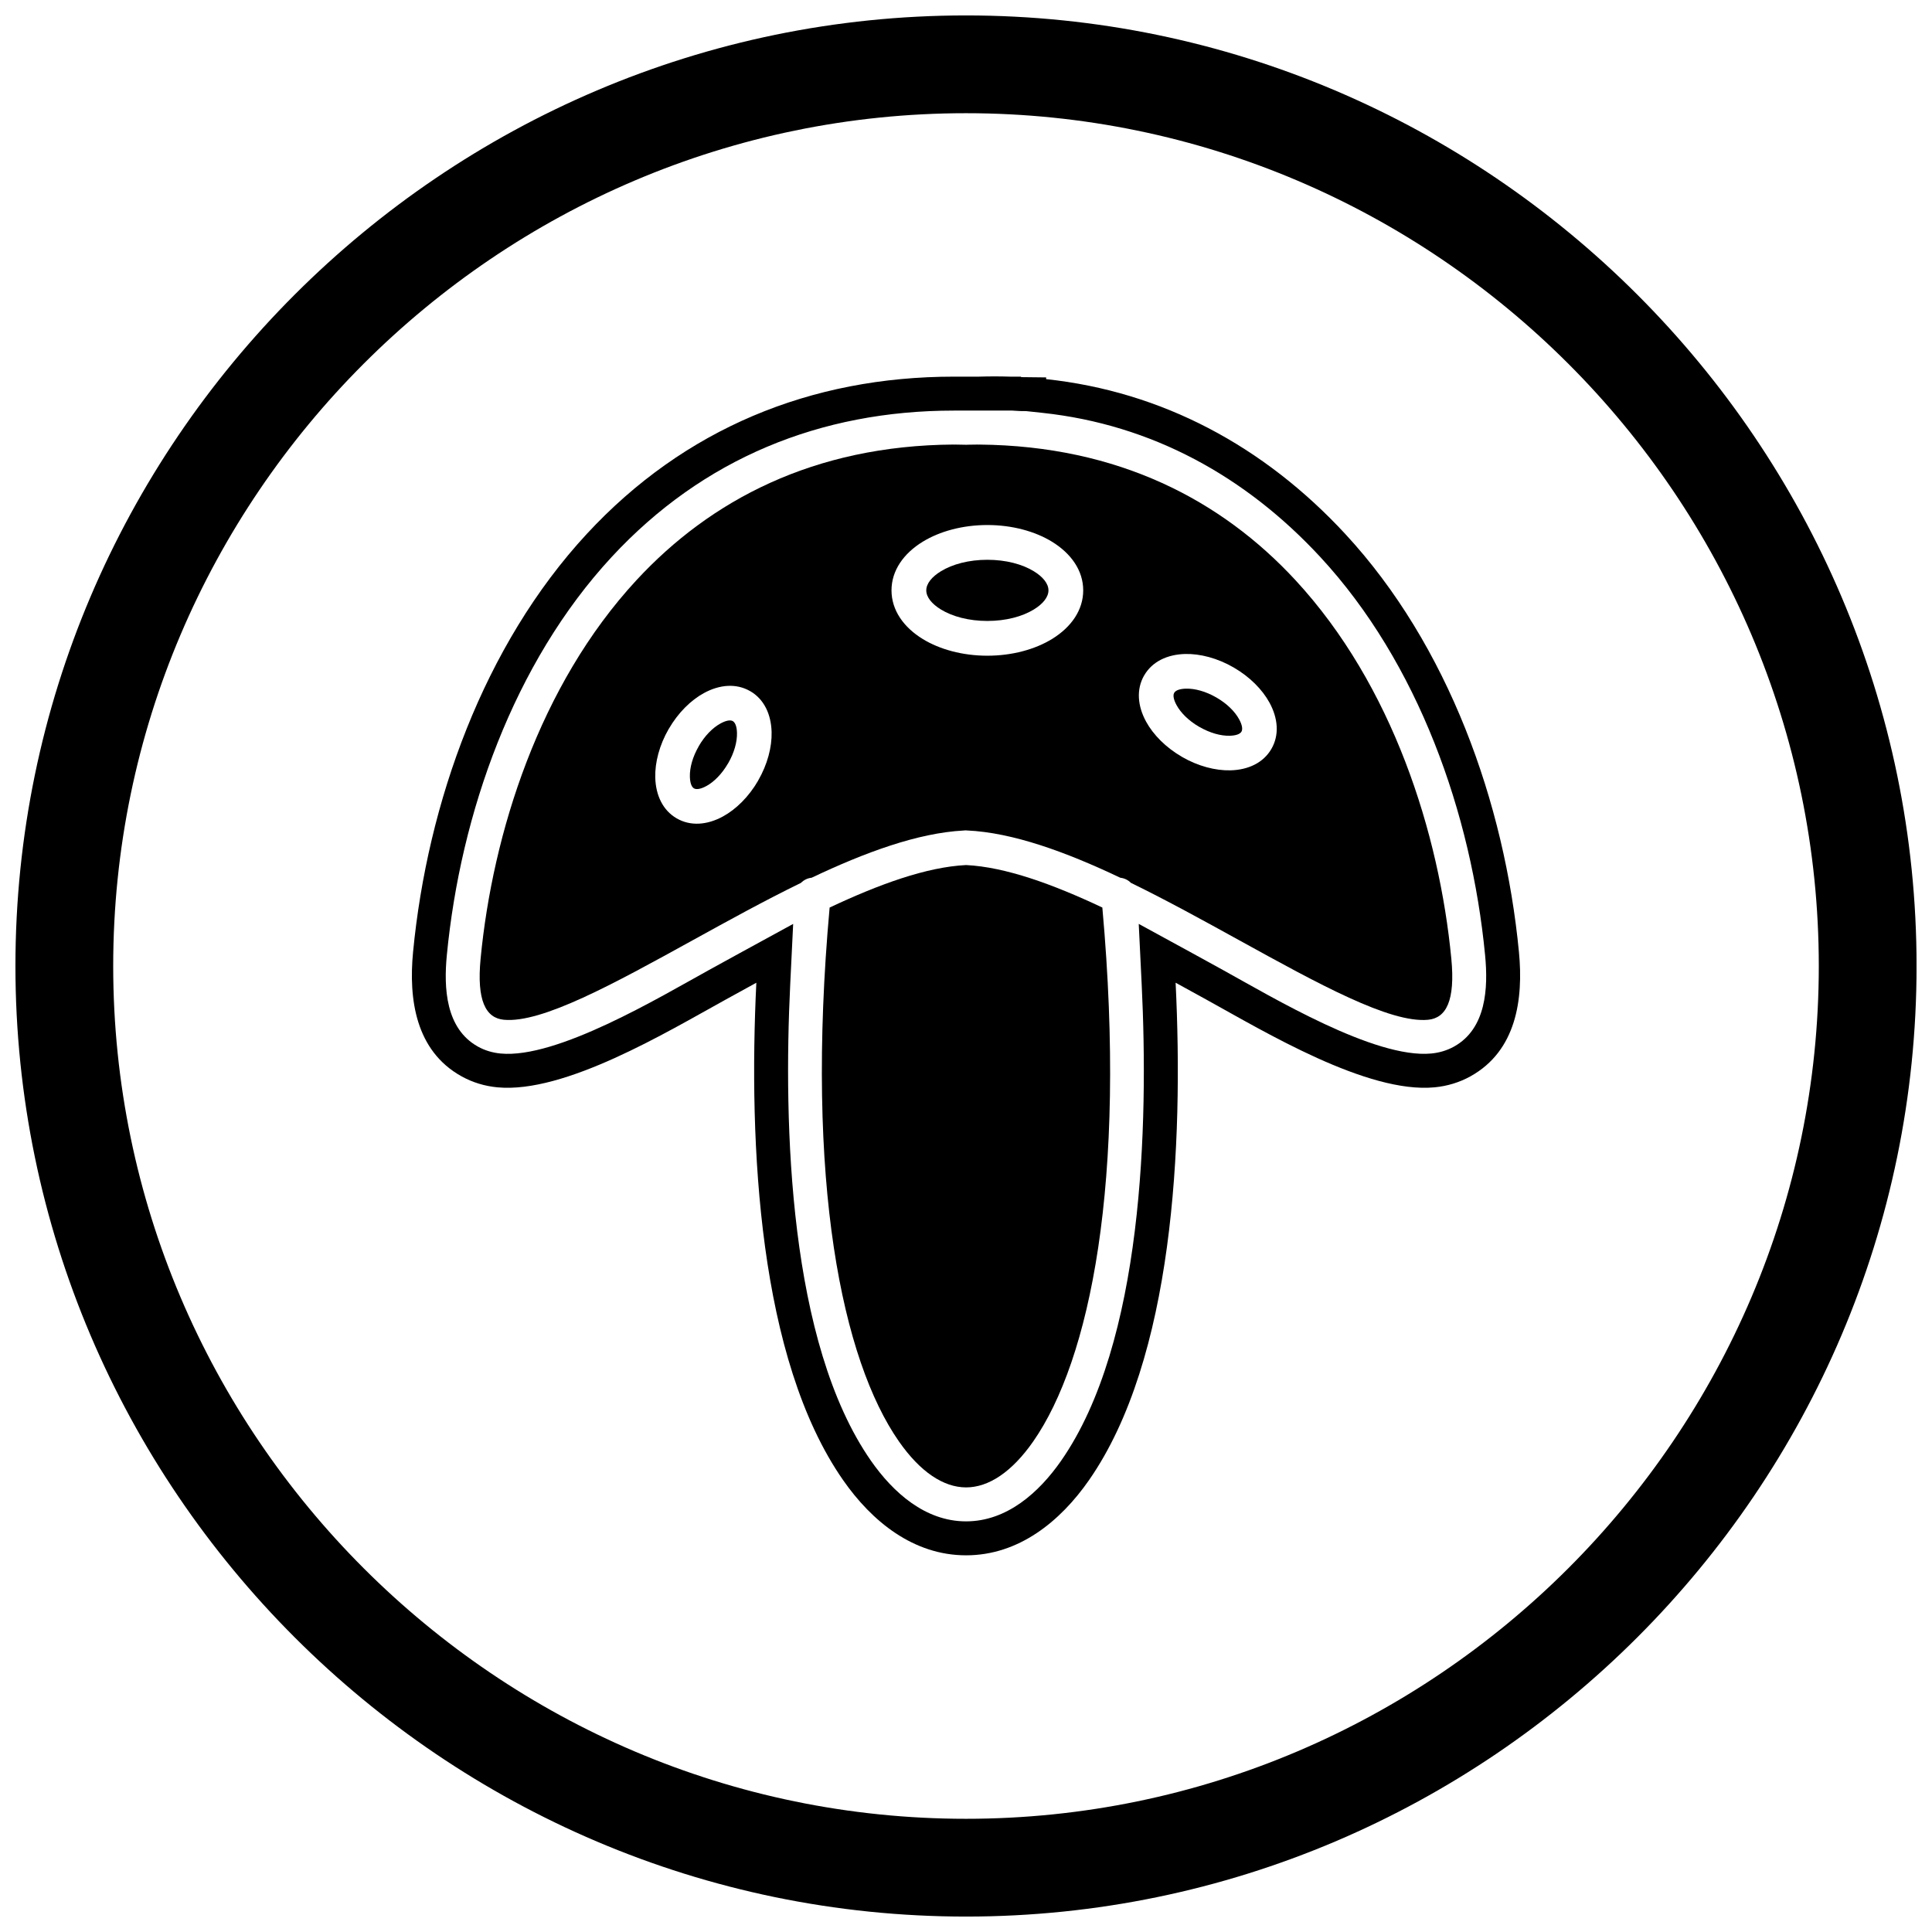 <?xml version="1.0" encoding="UTF-8"?>
<!-- The Best Svg Icon site in the world: iconSvg.co, Visit us! https://iconsvg.co -->
<svg width="800px" height="800px" version="1.1" viewBox="144 144 512 512" xmlns="http://www.w3.org/2000/svg">
 <defs>
  <clipPath id="a">
   <path d="m148.09 148.09h503.81v503.81h-503.81z"/>
  </clipPath>
 </defs>
 <g clip-path="url(#a)">
  <path d="m400 148.09c138.55 0 251.91 113.36 251.91 251.91 0 138.55-113.36 251.91-251.91 251.91-138.55 0-251.91-113.36-251.91-251.91 0-138.55 113.36-251.91 251.91-251.91zm0 25.91c124.3 0 226 101.7 226 226s-101.7 226-226 226-226-101.7-226-226 101.7-226 226-226z" fill-rule="evenodd"/>
 </g>
 <path d="m455.55 404.43c2.106 43.094-0.582 99.707-22.957 131.83-7.613 10.934-18.625 19.918-32.582 19.914-13.953-0.004-24.961-8.992-32.574-19.918-22.391-32.133-25.098-88.727-23-131.82-2.727 1.488-5.445 2.992-8.164 4.488-15.469 8.527-42.605 24.941-60.469 23.227-3.352-0.32-6.586-1.293-9.527-2.934-12.129-6.758-14.016-20.398-12.812-32.902 3.805-39.582 18.734-81.328 46.039-110.82 25.84-27.906 59.355-41.68 97.293-41.68h0.312c0.312-0.004 0.625-0.004 0.934 0h3.356c0.633-0.008 1.266-0.008 1.902 0h0.094c2.793-0.086 5.559-0.086 8.301 0h2.898v0.125c0.016 0 0.027 0 0.043 0.004l6.598 0.074v0.457c30.664 3.289 57.641 17.672 79.262 41.02 27.309 29.492 42.234 71.234 46.039 110.82 1.203 12.504-0.684 26.148-12.812 32.902-2.945 1.641-6.18 2.613-9.527 2.934-17.863 1.719-45-14.699-60.469-23.227-2.719-1.5-5.441-3-8.168-4.492zm-39.625-151.48-1.391-0.016c-0.176 0-0.348-0.008-0.523-0.02l-1.715-0.105h-0.605-8.301-0.094-1.902-3.356-0.934-0.312c-35.398 0-66.539 12.711-90.691 38.793-25.953 28.027-40.074 67.973-43.688 105.57-0.836 8.676-0.312 19.422 8.234 24.184 1.855 1.035 3.898 1.633 6.012 1.836 14.961 1.438 42.203-14.949 55.266-22.148 2.731-1.504 5.461-3.012 8.195-4.504l14.078-7.691-0.781 16.023c-1.812 37.238-0.398 94.973 21.395 126.24 5.856 8.402 14.379 16.062 25.195 16.066 10.82 0.004 19.344-7.652 25.199-16.059 21.777-31.262 23.172-89.027 21.352-126.25l-0.781-16.027 14.082 7.691c2.738 1.496 5.469 3.004 8.199 4.508 13.066 7.203 40.305 23.586 55.266 22.148 2.113-0.203 4.156-0.805 6.012-1.836 8.551-4.762 9.07-15.508 8.234-24.184-3.613-37.594-17.734-77.539-43.688-105.57-19.742-21.32-44.598-35.074-73.617-38.188l-4.348-0.465z" fill-rule="evenodd"/>
 <path d="m405.66 317.77c-6.594 0-12.645-1.684-17.098-4.406-5.129-3.137-8.305-7.688-8.305-12.91 0-5.223 3.172-9.773 8.305-12.91 4.453-2.723 10.508-4.406 17.098-4.406 6.594 0 12.645 1.684 17.098 4.406 5.129 3.137 8.305 7.688 8.305 12.91 0 5.223-3.172 9.773-8.305 12.91-4.453 2.723-10.508 4.406-17.098 4.406zm41.562 5.219c2.109-3.656 6.106-5.555 10.855-5.676 3.945-0.098 8.535 1.082 12.836 3.566 4.312 2.488 7.637 5.879 9.527 9.348 2.269 4.168 2.617 8.57 0.504 12.227-2.117 3.668-6.113 5.574-10.859 5.691-3.953 0.098-8.555-1.082-12.855-3.566l0.004-0.008c-4.305-2.488-7.625-5.875-9.512-9.34-2.273-4.172-2.621-8.582-0.504-12.246zm-50.434-61.18c-37.152 0.242-64.539 14.797-84.09 35.91-25.785 27.848-38.141 67.125-41.332 100.32-1.074 11.172 1.375 15.746 6.152 16.207 10.082 0.969 29.148-9.543 50.062-21.074 9.363-5.16 19.078-10.52 28.691-15.207 0.734-0.75 1.723-1.242 2.809-1.352 14.246-6.762 28.172-11.875 40.293-12.516 0.27-0.035 0.543-0.051 0.824-0.035v0.016c12.219 0.547 26.301 5.699 40.707 12.539 1.078 0.113 2.059 0.602 2.793 1.344 9.617 4.691 19.336 10.051 28.703 15.215 20.914 11.527 39.98 22.043 50.062 21.074 4.777-0.461 7.227-5.031 6.152-16.207-3.191-33.188-15.547-72.469-41.332-100.32-19.484-21.047-46.762-35.57-83.73-35.906-0.105 0.008-0.211 0.012-0.32 0.012v-0.016h-0.039c-0.863 0.004-1.77 0.02-2.699 0.039-0.199 0.023-0.402 0.031-0.609 0.027v-0.016c-0.941-0.02-1.855-0.039-2.734-0.047-0.113 0.008-0.227 0.016-0.344 0.016v-0.02h-0.023zm-53.98 65.348c3.656 2.109 5.555 6.106 5.676 10.859 0.098 3.945-1.082 8.535-3.566 12.836v0.02c-2.481 4.293-5.871 7.613-9.348 9.508-4.168 2.269-8.57 2.617-12.227 0.504-3.668-2.117-5.574-6.113-5.691-10.859-0.098-3.953 1.082-8.551 3.566-12.855l0.008 0.004c2.488-4.305 5.875-7.625 9.34-9.512 4.168-2.269 8.57-2.617 12.227-0.504h0.02z" fill-rule="evenodd"/>
 <path d="m400 373.25c-10.492 0.52-23.051 5.094-36.141 11.262-6.57 72.938 3.406 120.02 18.344 141.45 5.672 8.141 11.855 12.211 17.816 12.215 5.961 0 12.145-4.066 17.812-12.203 14.922-21.426 24.875-68.484 18.301-141.47-13.09-6.168-25.645-10.742-36.137-11.258z" fill-rule="evenodd"/>
 <path d="m331.18 352.32c2.066-1.125 4.156-3.231 5.785-6.055l0.008 0.004c1.621-2.812 2.394-5.676 2.336-8.039-0.039-1.559-0.41-2.719-1.105-3.121l0.004-0.008c-0.695-0.391-1.887-0.125-3.254 0.621-2.07 1.129-4.16 3.223-5.777 6.019l-0.008 0.035c-1.625 2.816-2.402 5.68-2.344 8.031 0.039 1.562 0.406 2.727 1.086 3.121 0.691 0.398 1.891 0.137 3.269-0.613z" fill-rule="evenodd"/>
 <path d="m393.35 305.52c3.07 1.879 7.418 3.039 12.312 3.039 4.894 0 9.242-1.16 12.312-3.039 2.394-1.465 3.879-3.269 3.879-5.066s-1.48-3.602-3.879-5.066c-3.07-1.879-7.418-3.039-12.312-3.039-4.894 0-9.242 1.16-12.312 3.039-2.394 1.465-3.879 3.269-3.879 5.066s1.48 3.602 3.879 5.066z" fill-rule="evenodd"/>
 <path d="m455.18 327.6c-0.398 0.688-0.133 1.879 0.613 3.25 1.113 2.047 3.176 4.113 5.926 5.723l0.129 0.066c2.816 1.625 5.68 2.402 8.031 2.344 1.562-0.039 2.727-0.406 3.121-1.086 0.398-0.691 0.137-1.891-0.613-3.269-1.129-2.074-3.231-4.168-6.035-5.785-2.816-1.625-5.688-2.402-8.051-2.344-1.559 0.039-2.719 0.41-3.121 1.105z" fill-rule="evenodd"/>
</svg>